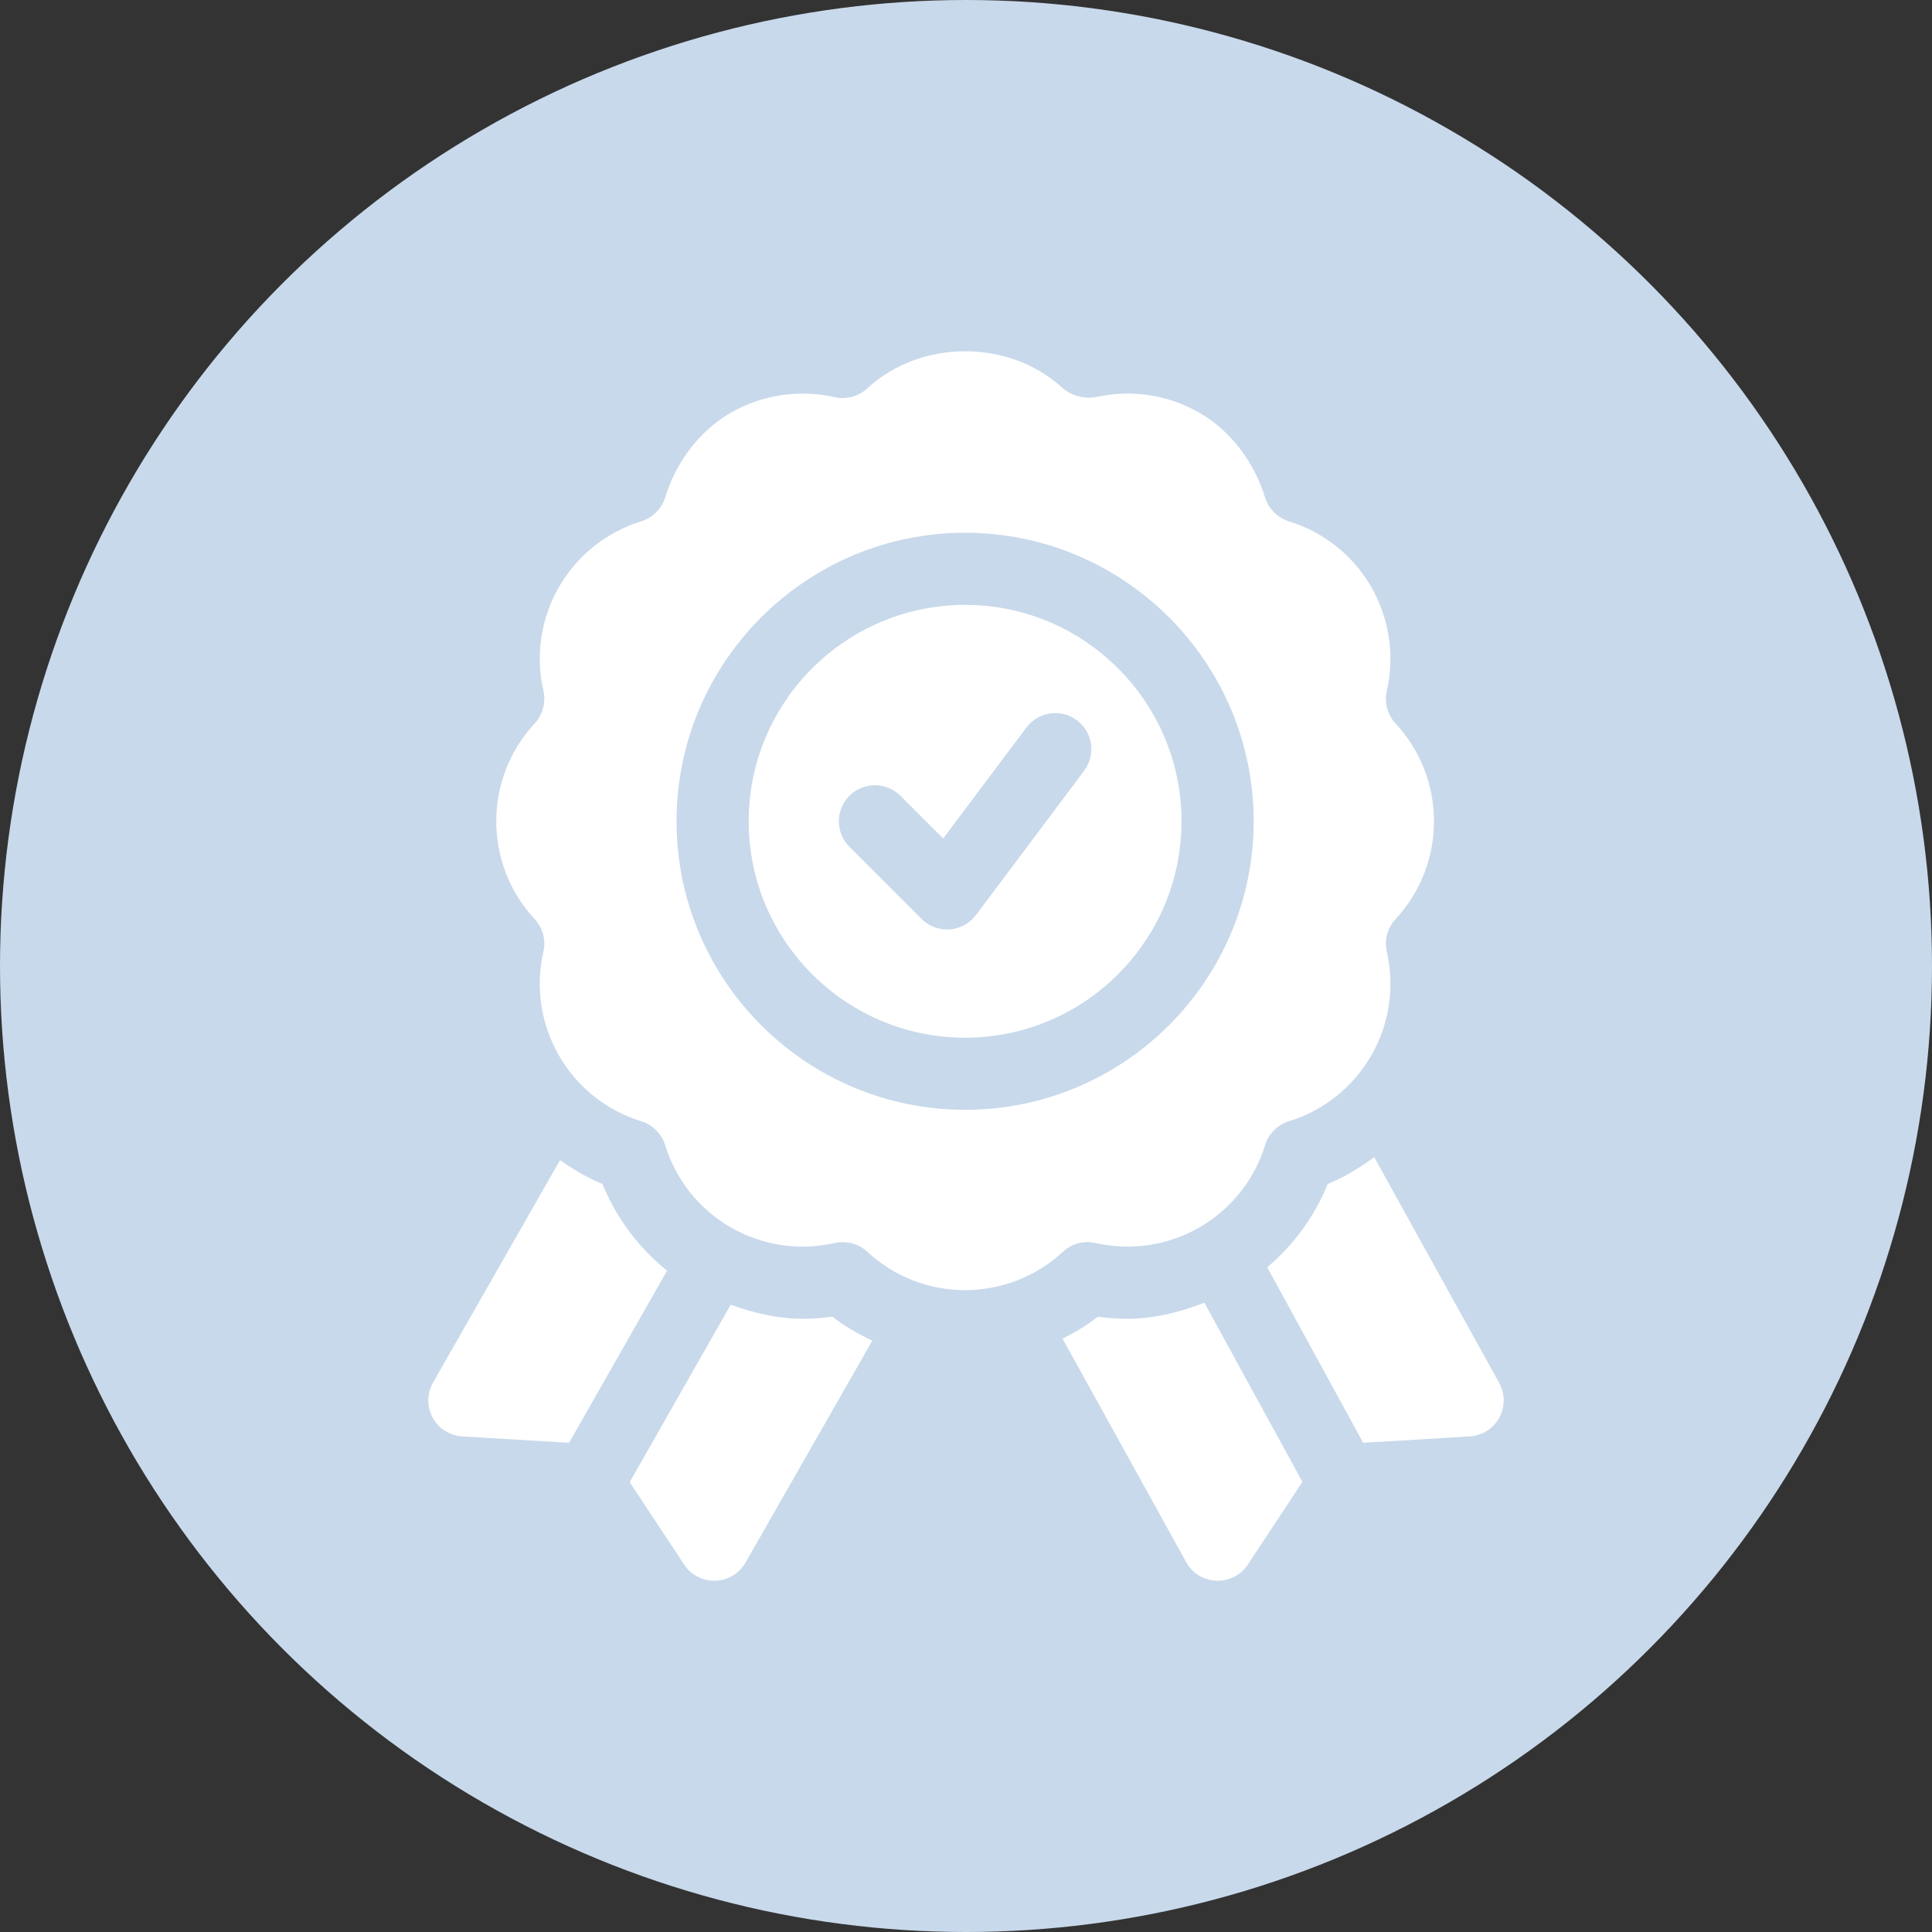 <?xml version="1.0" encoding="UTF-8"?> <svg xmlns="http://www.w3.org/2000/svg" width="44" height="44" viewBox="0 0 44 44" fill="none"><rect x="0" y="0" width="44" height="44" fill="#333333" stroke="none"/><circle cx="22" cy="22" r="22" fill="#C8D9EB"></circle><g clip-path="url(#clip0_174_386)"><path d="M21.98 23.633C24.697 23.633 26.908 21.422 26.908 18.704C26.908 15.987 24.697 13.776 21.98 13.776C19.262 13.776 17.051 15.987 17.051 18.704C17.051 21.422 19.262 23.633 21.98 23.633ZM19.345 18.123C19.666 17.803 20.186 17.803 20.507 18.123L21.48 19.096L23.376 16.569C23.649 16.206 24.165 16.133 24.526 16.404C24.889 16.677 24.963 17.191 24.69 17.554L22.226 20.84C21.93 21.235 21.345 21.285 20.988 20.928L19.345 19.285C19.024 18.964 19.024 18.444 19.345 18.123Z" fill="white"></path><path d="M12.375 21.677C12.191 22.485 12.318 23.325 12.732 24.043C13.146 24.76 13.81 25.291 14.603 25.535C14.864 25.616 15.068 25.82 15.149 26.08C15.393 26.872 15.923 27.537 16.64 27.952C17.359 28.365 18.198 28.494 19.008 28.308C19.276 28.252 19.552 28.323 19.751 28.507C20.359 29.072 21.15 29.382 21.98 29.382C22.809 29.382 23.6 29.072 24.207 28.508C24.408 28.323 24.684 28.246 24.952 28.309C25.762 28.493 26.601 28.366 27.319 27.951C28.037 27.537 28.566 26.872 28.811 26.08C28.892 25.82 29.095 25.616 29.356 25.535C30.149 25.291 30.813 24.76 31.227 24.043C31.641 23.325 31.768 22.485 31.584 21.676C31.523 21.41 31.598 21.132 31.782 20.933C32.347 20.324 32.658 19.534 32.658 18.704C32.658 17.875 32.347 17.084 31.783 16.477C31.597 16.276 31.523 15.998 31.584 15.731C31.768 14.923 31.641 14.083 31.227 13.364C30.812 12.647 30.148 12.118 29.355 11.873C29.095 11.792 28.892 11.588 28.811 11.328C28.566 10.534 28.036 9.815 27.318 9.402C26.614 8.996 25.786 8.865 24.995 9.036C24.696 9.099 24.395 9.016 24.173 8.814C22.954 7.715 20.953 7.731 19.752 8.846C19.551 9.03 19.272 9.106 19.007 9.045C18.201 8.863 17.359 8.988 16.64 9.402C15.923 9.815 15.393 10.534 15.149 11.328C15.068 11.588 14.864 11.792 14.604 11.873C13.811 12.118 13.147 12.647 12.732 13.365C12.318 14.083 12.191 14.923 12.376 15.732C12.436 15.998 12.361 16.276 12.177 16.476C11.612 17.084 11.302 17.875 11.302 18.704C11.302 19.534 11.612 20.325 12.176 20.932C12.362 21.132 12.437 21.411 12.375 21.677ZM21.98 12.133C25.603 12.133 28.551 15.081 28.551 18.704C28.551 22.328 25.603 25.275 21.98 25.275C18.356 25.275 15.408 22.328 15.408 18.704C15.408 15.081 18.356 12.133 21.98 12.133Z" fill="white"></path><path d="M10.527 32.713L12.96 32.859L15.192 28.939C14.543 28.415 14.036 27.74 13.721 26.964C13.374 26.824 13.057 26.634 12.754 26.422L9.864 31.483C9.722 31.729 9.717 32.032 9.852 32.282C9.987 32.533 10.242 32.696 10.527 32.713Z" fill="white"></path><path d="M18.276 30.034C17.715 30.034 17.17 29.903 16.641 29.715L14.341 33.754L15.58 35.631C15.913 36.136 16.668 36.123 16.977 35.59L19.866 30.533C19.547 30.381 19.238 30.207 18.956 29.986C18.731 30.018 18.504 30.034 18.276 30.034Z" fill="white"></path><path d="M25.683 30.034C25.456 30.034 25.228 30.018 25.003 29.987C24.752 30.183 24.48 30.345 24.199 30.487L27.022 35.59C27.332 36.124 28.087 36.136 28.42 35.631L29.662 33.748L27.429 29.669C26.868 29.884 26.285 30.034 25.683 30.034Z" fill="white"></path><path d="M30.238 26.963C29.94 27.702 29.465 28.349 28.86 28.861L31.046 32.859L33.473 32.713C33.758 32.696 34.013 32.533 34.148 32.282C34.282 32.032 34.278 31.729 34.136 31.483L31.297 26.353C30.969 26.594 30.621 26.808 30.238 26.963Z" fill="white"></path></g><defs><clipPath id="clip0_174_386"><rect width="28" height="28" fill="white" transform="translate(8 8)"></rect></clipPath></defs></svg> 
